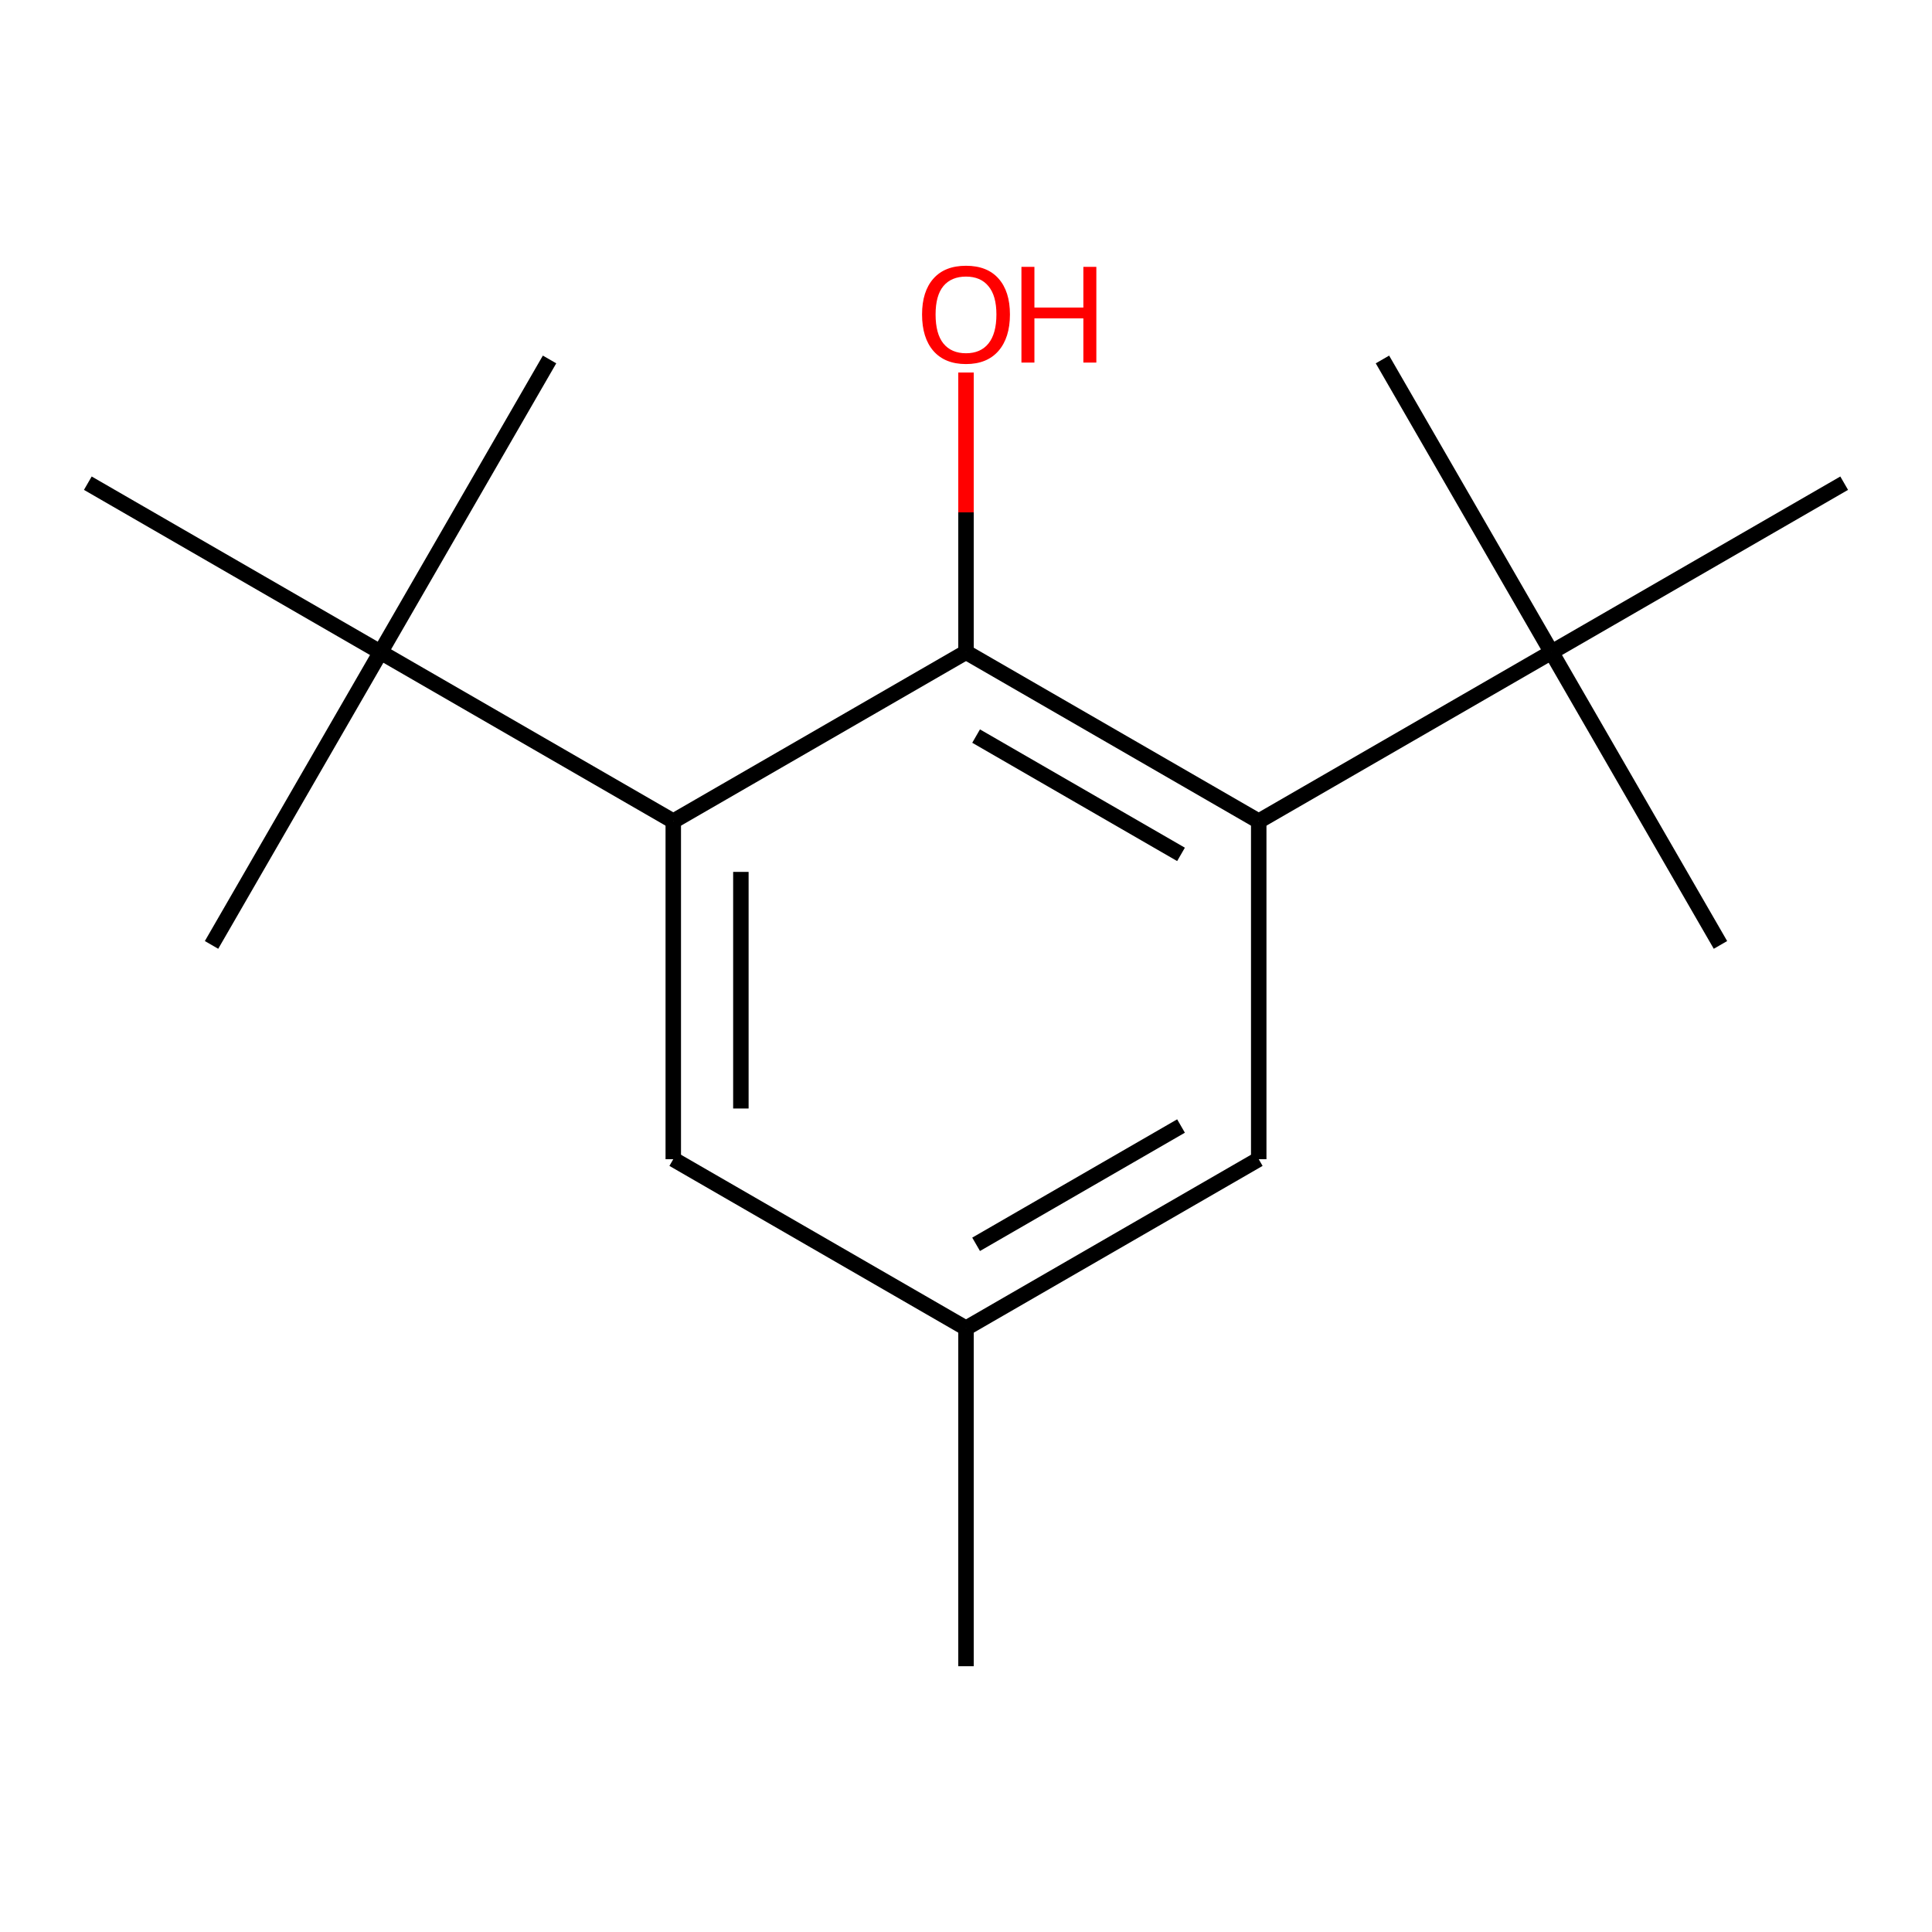 <?xml version='1.0' encoding='iso-8859-1'?>
<svg version='1.1' baseProfile='full'
              xmlns='http://www.w3.org/2000/svg'
                      xmlns:rdkit='http://www.rdkit.org/xml'
                      xmlns:xlink='http://www.w3.org/1999/xlink'
                  xml:space='preserve'
width='250px' height='250px' viewBox='0 0 250 250'>
<!-- END OF HEADER -->
<rect style='opacity:1.0;fill:#FFFFFF;stroke:none' width='250' height='250' x='0' y='0'> </rect>
<path class='bond-0 atom-0 atom-9' d='M 125,215.609 L 125,171.87' style='fill:none;fill-rule:evenodd;stroke:#000000;stroke-width:2.0px;stroke-linecap:butt;stroke-linejoin:miter;stroke-opacity:1' />
<path class='bond-1 atom-1 atom-13' d='M 222.627,122.272 L 200.758,84.393' style='fill:none;fill-rule:evenodd;stroke:#000000;stroke-width:2.0px;stroke-linecap:butt;stroke-linejoin:miter;stroke-opacity:1' />
<path class='bond-2 atom-2 atom-13' d='M 178.888,46.514 L 200.758,84.393' style='fill:none;fill-rule:evenodd;stroke:#000000;stroke-width:2.0px;stroke-linecap:butt;stroke-linejoin:miter;stroke-opacity:1' />
<path class='bond-3 atom-3 atom-13' d='M 238.636,62.524 L 200.758,84.393' style='fill:none;fill-rule:evenodd;stroke:#000000;stroke-width:2.0px;stroke-linecap:butt;stroke-linejoin:miter;stroke-opacity:1' />
<path class='bond-4 atom-4 atom-14' d='M 71.112,46.514 L 49.242,84.393' style='fill:none;fill-rule:evenodd;stroke:#000000;stroke-width:2.0px;stroke-linecap:butt;stroke-linejoin:miter;stroke-opacity:1' />
<path class='bond-5 atom-5 atom-14' d='M 27.373,122.272 L 49.242,84.393' style='fill:none;fill-rule:evenodd;stroke:#000000;stroke-width:2.0px;stroke-linecap:butt;stroke-linejoin:miter;stroke-opacity:1' />
<path class='bond-6 atom-6 atom-14' d='M 11.364,62.524 L 49.242,84.393' style='fill:none;fill-rule:evenodd;stroke:#000000;stroke-width:2.0px;stroke-linecap:butt;stroke-linejoin:miter;stroke-opacity:1' />
<path class='bond-7 atom-7 atom-9' d='M 162.879,150.001 L 125,171.87' style='fill:none;fill-rule:evenodd;stroke:#000000;stroke-width:2.0px;stroke-linecap:butt;stroke-linejoin:miter;stroke-opacity:1' />
<path class='bond-7 atom-7 atom-9' d='M 152.823,145.706 L 126.308,161.014' style='fill:none;fill-rule:evenodd;stroke:#000000;stroke-width:2.0px;stroke-linecap:butt;stroke-linejoin:miter;stroke-opacity:1' />
<path class='bond-8 atom-7 atom-10' d='M 162.879,150.001 L 162.879,106.262' style='fill:none;fill-rule:evenodd;stroke:#000000;stroke-width:2.0px;stroke-linecap:butt;stroke-linejoin:miter;stroke-opacity:1' />
<path class='bond-9 atom-8 atom-9' d='M 87.121,150.001 L 125,171.87' style='fill:none;fill-rule:evenodd;stroke:#000000;stroke-width:2.0px;stroke-linecap:butt;stroke-linejoin:miter;stroke-opacity:1' />
<path class='bond-10 atom-8 atom-11' d='M 87.121,150.001 L 87.121,106.262' style='fill:none;fill-rule:evenodd;stroke:#000000;stroke-width:2.0px;stroke-linecap:butt;stroke-linejoin:miter;stroke-opacity:1' />
<path class='bond-10 atom-8 atom-11' d='M 95.869,143.44 L 95.869,112.823' style='fill:none;fill-rule:evenodd;stroke:#000000;stroke-width:2.0px;stroke-linecap:butt;stroke-linejoin:miter;stroke-opacity:1' />
<path class='bond-11 atom-10 atom-12' d='M 162.879,106.262 L 125,84.393' style='fill:none;fill-rule:evenodd;stroke:#000000;stroke-width:2.0px;stroke-linecap:butt;stroke-linejoin:miter;stroke-opacity:1' />
<path class='bond-11 atom-10 atom-12' d='M 152.823,110.558 L 126.308,95.249' style='fill:none;fill-rule:evenodd;stroke:#000000;stroke-width:2.0px;stroke-linecap:butt;stroke-linejoin:miter;stroke-opacity:1' />
<path class='bond-12 atom-10 atom-13' d='M 162.879,106.262 L 200.758,84.393' style='fill:none;fill-rule:evenodd;stroke:#000000;stroke-width:2.0px;stroke-linecap:butt;stroke-linejoin:miter;stroke-opacity:1' />
<path class='bond-13 atom-11 atom-12' d='M 87.121,106.262 L 125,84.393' style='fill:none;fill-rule:evenodd;stroke:#000000;stroke-width:2.0px;stroke-linecap:butt;stroke-linejoin:miter;stroke-opacity:1' />
<path class='bond-14 atom-11 atom-14' d='M 87.121,106.262 L 49.242,84.393' style='fill:none;fill-rule:evenodd;stroke:#000000;stroke-width:2.0px;stroke-linecap:butt;stroke-linejoin:miter;stroke-opacity:1' />
<path class='bond-15 atom-12 atom-15' d='M 125,84.393 L 125,66.298' style='fill:none;fill-rule:evenodd;stroke:#000000;stroke-width:2.0px;stroke-linecap:butt;stroke-linejoin:miter;stroke-opacity:1' />
<path class='bond-15 atom-12 atom-15' d='M 125,66.298 L 125,48.204' style='fill:none;fill-rule:evenodd;stroke:#FF0000;stroke-width:2.0px;stroke-linecap:butt;stroke-linejoin:miter;stroke-opacity:1' />
<path  class='atom-15' d='M 119.314 40.689
Q 119.314 37.715, 120.784 36.053
Q 122.253 34.391, 125 34.391
Q 127.747 34.391, 129.216 36.053
Q 130.686 37.715, 130.686 40.689
Q 130.686 43.699, 129.199 45.413
Q 127.712 47.11, 125 47.11
Q 122.271 47.11, 120.784 45.413
Q 119.314 43.716, 119.314 40.689
M 125 45.711
Q 126.89 45.711, 127.904 44.451
Q 128.936 43.174, 128.936 40.689
Q 128.936 38.258, 127.904 37.033
Q 126.89 35.791, 125 35.791
Q 123.11 35.791, 122.078 37.015
Q 121.064 38.24, 121.064 40.689
Q 121.064 43.191, 122.078 44.451
Q 123.11 45.711, 125 45.711
' fill='#FF0000'/>
<path  class='atom-15' d='M 132.173 34.531
L 133.853 34.531
L 133.853 39.797
L 140.186 39.797
L 140.186 34.531
L 141.866 34.531
L 141.866 46.918
L 140.186 46.918
L 140.186 41.197
L 133.853 41.197
L 133.853 46.918
L 132.173 46.918
L 132.173 34.531
' fill='#FF0000'/>
</svg>

